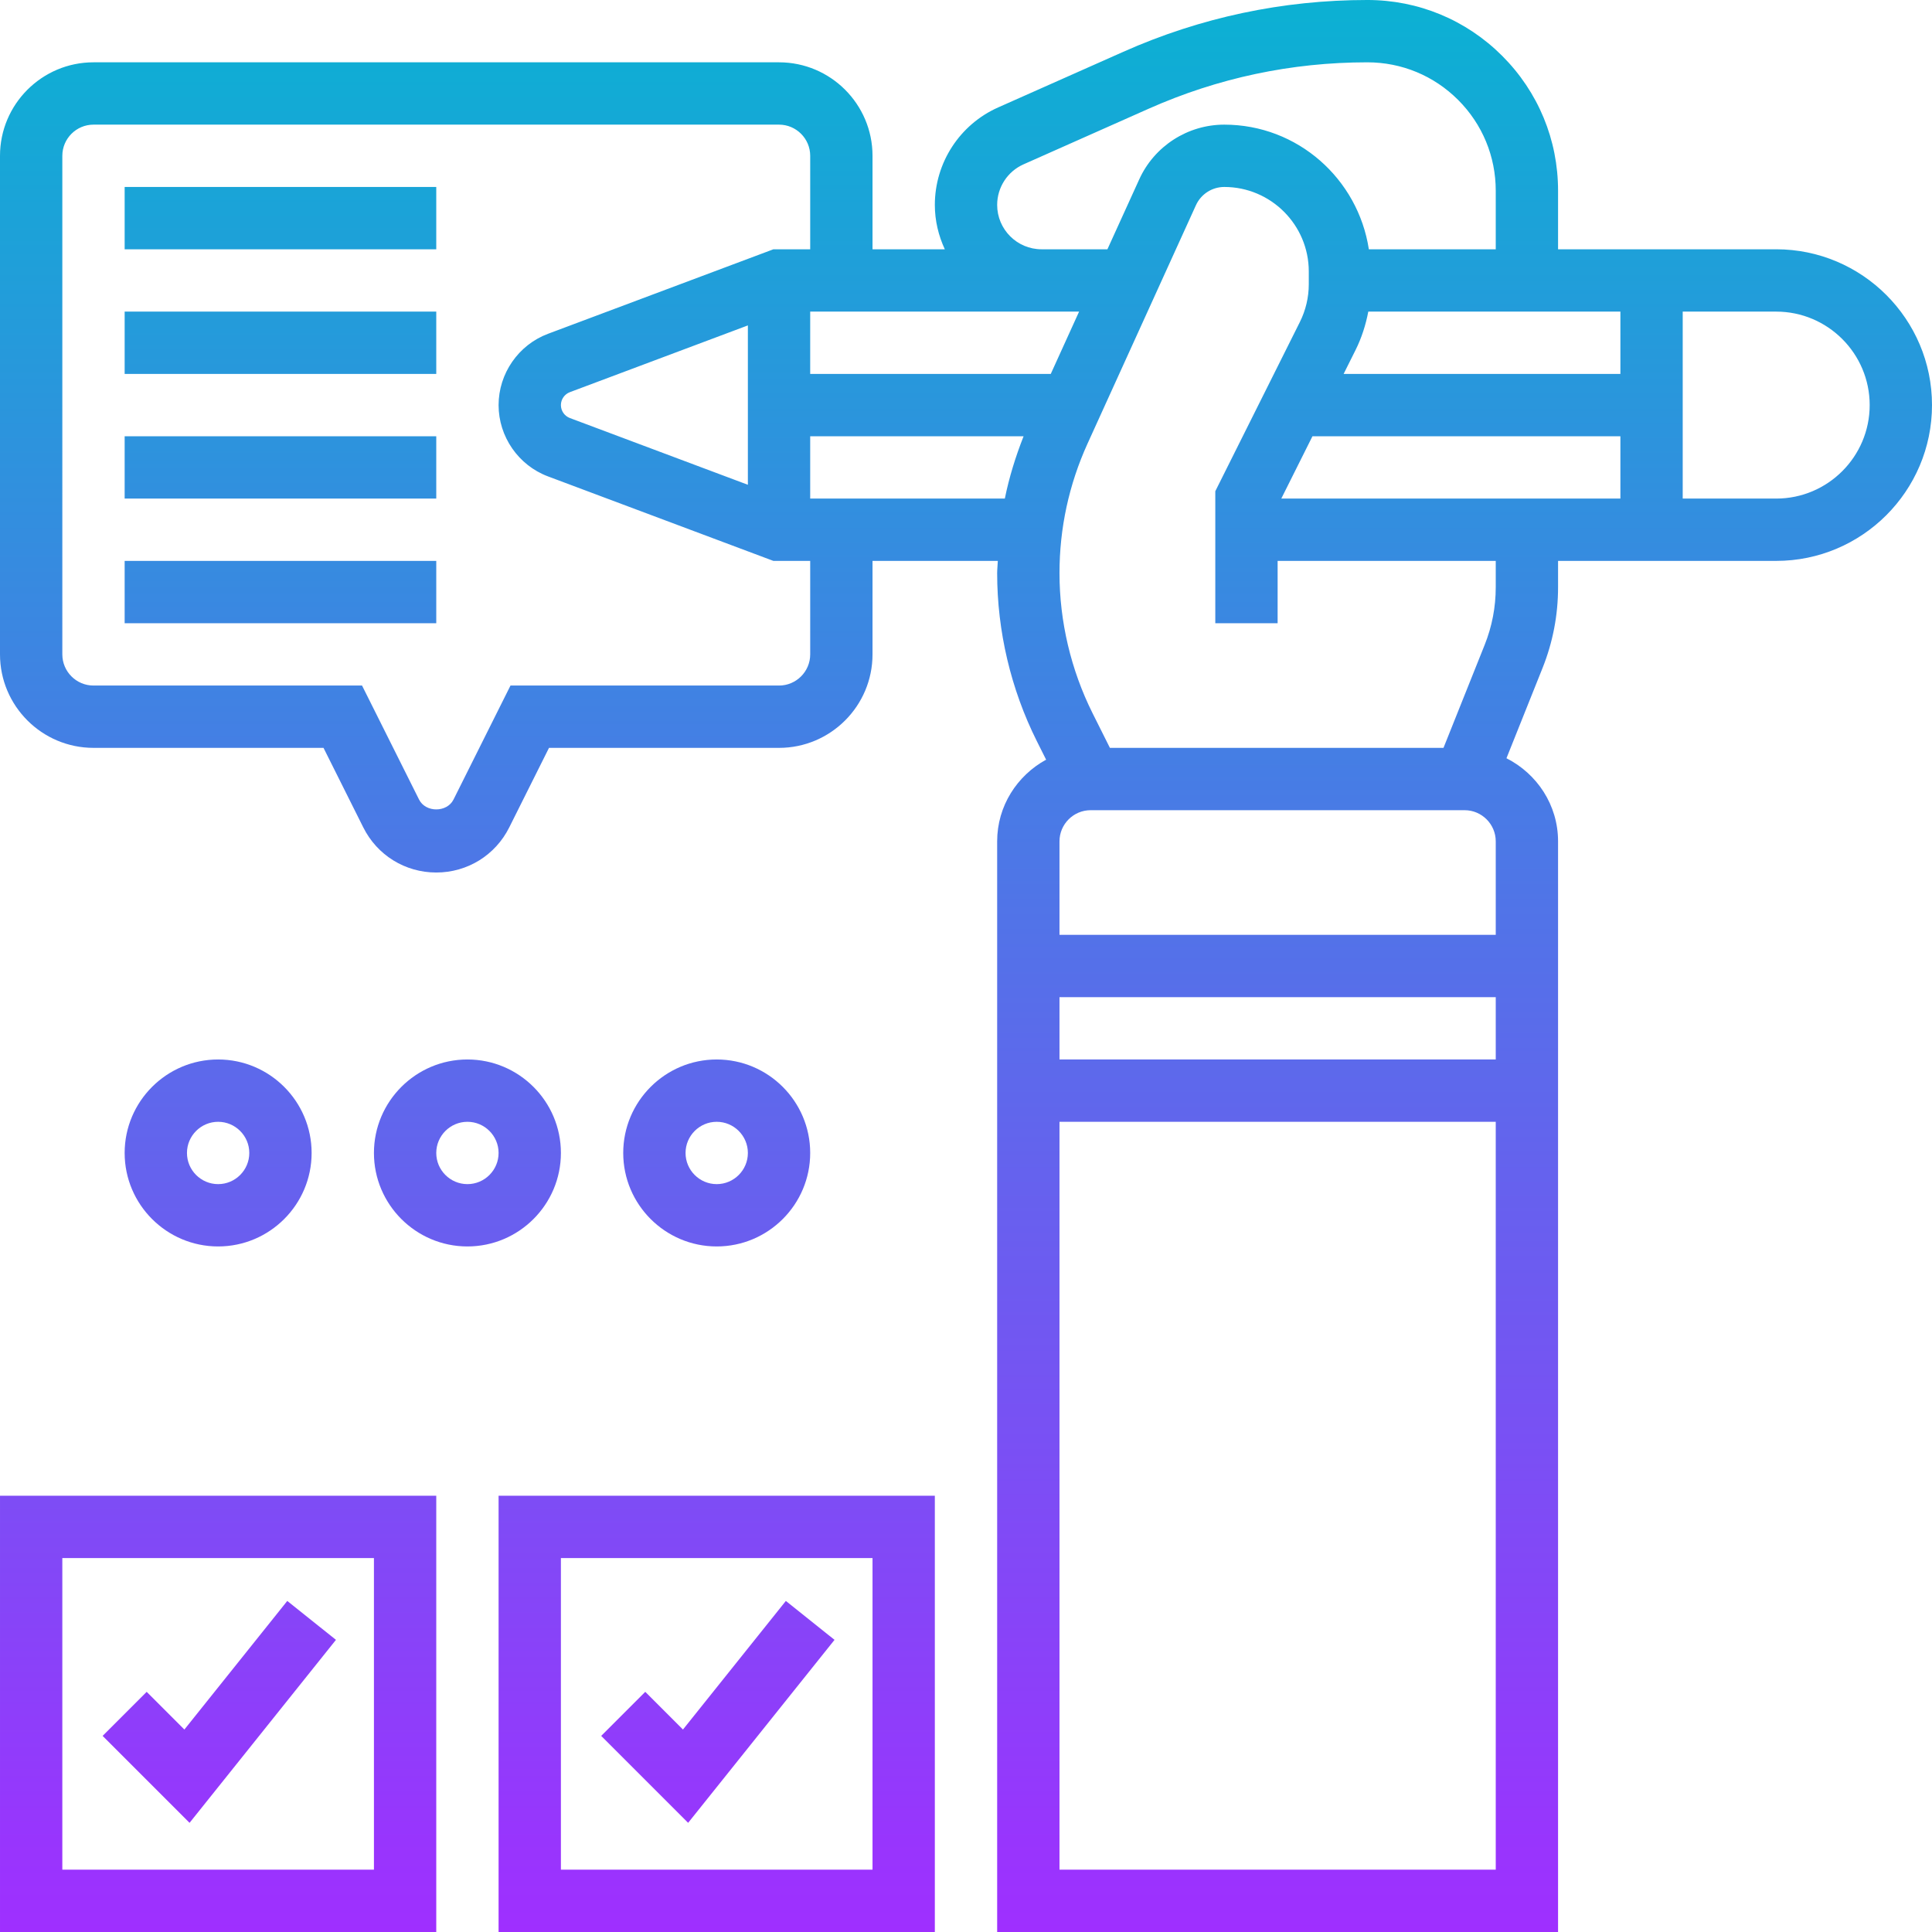 <svg id="Layer_5" enable-background="new 0 0 62 62" height="512" viewBox="0 0 62 62" width="512" xmlns="http://www.w3.org/2000/svg" xmlns:xlink="http://www.w3.org/1999/xlink"><linearGradient id="SVGID_1_" gradientUnits="userSpaceOnUse" x1="31" x2="31" y1="62" y2="0"><stop offset="0" stop-color="#9f2fff"/><stop offset="1" stop-color="#0bb1d3"/></linearGradient><path d="m3 24h7.382l1.276 2.552c.446.893 1.343 1.448 2.342 1.448s1.896-.555 2.342-1.447l1.276-2.553h7.382c1.654 0 3-1.346 3-3v-3h4.021c-.004.131-.021.261-.021.393 0 1.86.439 3.722 1.271 5.387l.3.599c-.931.509-1.571 1.487-1.571 2.621v35h18v-35c0-1.169-.678-2.172-1.656-2.667l1.155-2.888c.333-.83.501-1.705.501-2.6v-.845h7c2.757 0 5-2.243 5-5s-2.243-5-5-5h-7v-1.879c0-1.635-.637-3.172-1.793-4.328s-2.693-1.793-4.328-1.793c-2.715 0-5.349.559-7.83 1.662l-4.016 1.785c-1.235.548-2.033 1.777-2.033 3.129 0 .51.119.989.32 1.424h-2.32v-3c0-1.654-1.346-3-3-3h-22c-1.654 0-3 1.346-3 3v16c0 1.654 1.346 3 3 3zm30.72-12h-7.72v-2h8.629zm-9.72 3.557-5.713-2.142c-.172-.065-.287-.231-.287-.415s.115-.35.288-.415l5.712-2.142zm2 .443v-2h6.848c-.257.653-.464 1.319-.602 2zm21 10c.551 0 1 .449 1 1v3h-14v-3c0-.551.449-1 1-1zm1 6v2h-14v-2zm-14 28v-24h14v24zm14-41.155c0 .639-.12 1.264-.358 1.856l-1.319 3.299h-10.705l-.558-1.115c-.693-1.388-1.06-2.942-1.06-4.492 0-1.444.303-2.843.9-4.157l3.478-7.649c.162-.357.518-.587.91-.587 1.495 0 2.712 1.217 2.712 2.712v.411c0 .419-.099.838-.287 1.213l-2.713 5.428v4.236h2v-2h7zm-4.498-7.614c.194-.388.326-.805.408-1.231h8.09v2h-8.882zm-1.384 2.769h9.882v2h-10.882zm17.882-1c0 1.654-1.346 3-3 3h-3v-6h3c1.654 0 3 1.346 3 3zm-28-6.424c0-.563.332-1.074.846-1.302l4.016-1.785c2.223-.988 4.584-1.489 7.017-1.489 1.101 0 2.136.429 2.914 1.207s1.207 1.814 1.207 2.914v1.879h-4.072c-.347-2.259-2.286-4-4.64-4-1.174 0-2.246.69-2.73 1.759l-1.02 2.241h-2.114c-.785 0-1.424-.639-1.424-1.424zm-30-1.576c0-.551.449-1 1-1h22c.551 0 1 .449 1 1v3h-1.181l-7.233 2.712c-.949.355-1.586 1.275-1.586 2.288s.637 1.933 1.585 2.288l7.234 2.712h1.181v3c0 .551-.449 1-1 1h-8.618l-1.829 3.659c-.211.421-.895.421-1.105 0l-1.83-3.659h-8.618c-.551 0-1-.449-1-1zm12 3h-10v-2h10zm0 4h-10v-2h10zm0 4h-10v-2h10zm0 4h-10v-2h10zm-10 17c0 1.654 1.346 3 3 3s3-1.346 3-3-1.346-3-3-3-3 1.346-3 3zm4 0c0 .551-.449 1-1 1s-1-.449-1-1 .449-1 1-1 1 .449 1 1zm10 0c0-1.654-1.346-3-3-3s-3 1.346-3 3 1.346 3 3 3 3-1.346 3-3zm-3 1c-.551 0-1-.449-1-1s.449-1 1-1 1 .449 1 1-.449 1-1 1zm11-1c0-1.654-1.346-3-3-3s-3 1.346-3 3 1.346 3 3 3 3-1.346 3-3zm-4 0c0-.551.449-1 1-1s1 .449 1 1-.449 1-1 1-1-.449-1-1zm-8 11h-14v14h14zm-2 12h-10v-10h10zm18-12h-14v14h14zm-2 12h-10v-10h10zm-21.917-1.503-2.79-2.79 1.414-1.414 1.21 1.21 3.302-4.127 1.562 1.249zm16 0-2.79-2.79 1.414-1.414 1.21 1.21 3.302-4.127 1.562 1.249z" fill="url(#SVGID_1_)"/></svg>